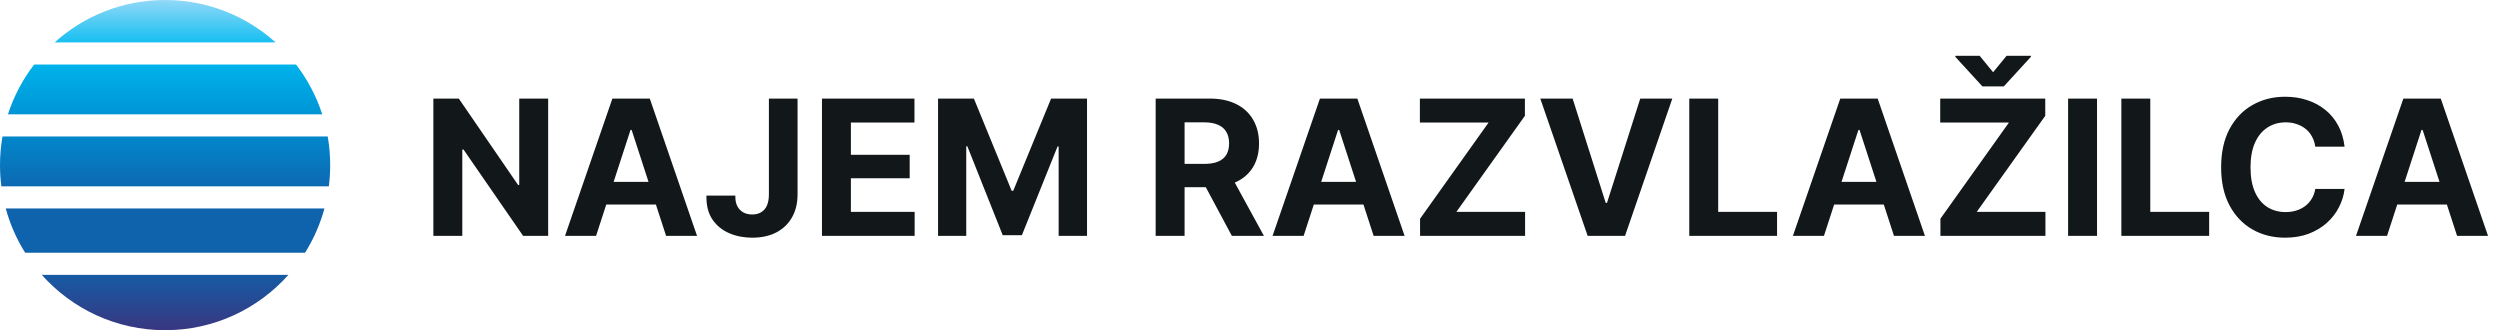 <svg width="212" height="28" viewBox="0 0 212 28" fill="none" xmlns="http://www.w3.org/2000/svg">
<path fill-rule="evenodd" clip-rule="evenodd" d="M28 14C28 14.61 27.961 15.21 27.886 15.799H0.114C0.039 15.21 0 14.61 0 14C0 13.173 0.072 12.363 0.209 11.575H27.791C27.928 12.363 28 13.173 28 14ZM2.132 21.43C1.411 20.28 0.852 19.018 0.488 17.676H27.512C27.148 19.018 26.589 20.28 25.868 21.43H2.132ZM3.542 23.307C6.106 26.187 9.841 28 14 28C18.159 28 21.894 26.187 24.459 23.307H3.542ZM0.673 9.698C1.171 8.156 1.928 6.731 2.894 5.475H25.106C26.072 6.731 26.829 8.156 27.327 9.698H0.673ZM14 0C17.603 0 20.889 1.361 23.37 3.598H4.63C7.111 1.361 10.397 0 14 0Z" fill="url(#paint0_linear_443_54)"/>
<path d="M46.484 8.359V20H44.359L39.305 12.68H39.203V20H36.75V8.359H38.906L43.93 15.68H44.031V8.359H46.484ZM50.547 20H47.914L51.93 8.359H55.102L59.109 20H56.484L53.562 11.016H53.469L50.547 20ZM50.391 15.422H56.617V17.344H50.391V15.422ZM63.789 20.156C63.086 20.156 62.44 20.031 61.852 19.781C61.263 19.531 60.792 19.154 60.438 18.648C60.083 18.143 59.906 17.5 59.906 16.719V16.586H62.359V16.719C62.359 17.026 62.419 17.289 62.539 17.508C62.659 17.727 62.825 17.896 63.039 18.016C63.253 18.13 63.503 18.188 63.789 18.188C64.091 18.188 64.346 18.122 64.555 17.992C64.768 17.862 64.93 17.672 65.039 17.422C65.148 17.167 65.203 16.854 65.203 16.484V8.359H67.633V16.484C67.633 17.229 67.477 17.878 67.164 18.43C66.852 18.982 66.406 19.409 65.828 19.711C65.255 20.008 64.576 20.156 63.789 20.156ZM69.703 20V8.359H77.547V10.391H72.156V13.125H77.141V15.117H72.156V17.969H77.562V20H69.703ZM79.547 8.359H82.586L85.789 16.18H85.922L89.133 8.359H92.18V20H89.773V12.422H89.68L86.656 19.945H85.031L82.031 12.406H81.938V20H79.547V8.359ZM98 20V8.359H102.586C103.466 8.359 104.216 8.516 104.836 8.828C105.461 9.141 105.938 9.583 106.266 10.156C106.599 10.724 106.766 11.393 106.766 12.164C106.766 12.935 106.599 13.599 106.266 14.156C105.932 14.713 105.448 15.141 104.812 15.438C104.182 15.729 103.419 15.875 102.523 15.875H99.453V13.898H102.125C102.599 13.898 102.99 13.833 103.297 13.703C103.609 13.573 103.841 13.38 103.992 13.125C104.148 12.87 104.227 12.55 104.227 12.164C104.227 11.773 104.148 11.448 103.992 11.188C103.841 10.922 103.609 10.721 103.297 10.586C102.984 10.445 102.591 10.375 102.117 10.375H100.453V20H98ZM104.461 20L101.625 14.703H104.281L107.18 20H104.461ZM110.547 20H107.914L111.93 8.359H115.102L119.109 20H116.484L113.562 11.016H113.469L110.547 20ZM110.391 15.422H116.617V17.344H110.391V15.422ZM120.422 20V18.547L126.234 10.391H120.406V8.359H129.312V9.82L123.5 17.969H129.328V20H120.422ZM133.359 8.359L136.164 17.203H136.273L139.094 8.359H141.812L137.805 20H134.633L130.617 8.359H133.359ZM143.25 20V8.359H145.703V17.969H150.695V20H143.25ZM154.672 20H152.039L156.055 8.359H159.227L163.234 20H160.609L157.688 11.016H157.594L154.672 20ZM154.516 15.422H160.742V17.344H154.516V15.422ZM164.547 20V18.547L170.359 10.391H164.531V8.359H173.438V9.82L167.625 17.969H173.453V20H164.547ZM167.875 4.734L169.016 6.125L170.156 4.734H172.219V4.82L169.922 7.328H168.109L165.812 4.82V4.734H167.875ZM177.828 8.359V20H175.375V8.359H177.828ZM179.891 20V8.359H182.344V17.969H187.336V20H179.891ZM193.773 20.156C192.742 20.156 191.818 19.922 191 19.453C190.182 18.984 189.536 18.305 189.062 17.414C188.589 16.523 188.352 15.448 188.352 14.188C188.352 12.917 188.589 11.836 189.062 10.945C189.542 10.05 190.19 9.37 191.008 8.906C191.831 8.438 192.753 8.203 193.773 8.203C194.451 8.203 195.078 8.299 195.656 8.492C196.234 8.68 196.745 8.956 197.188 9.32C197.635 9.68 198 10.122 198.281 10.648C198.562 11.169 198.742 11.766 198.82 12.438H196.336C196.289 12.12 196.195 11.833 196.055 11.578C195.919 11.323 195.74 11.107 195.516 10.93C195.297 10.753 195.044 10.617 194.758 10.523C194.477 10.425 194.167 10.375 193.828 10.375C193.234 10.375 192.711 10.526 192.258 10.828C191.81 11.125 191.461 11.557 191.211 12.125C190.966 12.688 190.844 13.375 190.844 14.188C190.844 15.016 190.969 15.713 191.219 16.281C191.469 16.844 191.818 17.268 192.266 17.555C192.714 17.841 193.232 17.984 193.82 17.984C194.148 17.984 194.453 17.94 194.734 17.852C195.016 17.763 195.266 17.635 195.484 17.469C195.703 17.302 195.885 17.099 196.031 16.859C196.182 16.615 196.284 16.336 196.336 16.023H198.82C198.758 16.56 198.599 17.076 198.344 17.57C198.094 18.065 197.753 18.508 197.32 18.898C196.888 19.284 196.375 19.591 195.781 19.82C195.188 20.044 194.518 20.156 193.773 20.156ZM202.422 20H199.789L203.805 8.359H206.977L210.984 20H208.359L205.438 11.016H205.344L202.422 20ZM202.266 15.422H208.492V17.344H202.266V15.422Z" fill="#121719"/>
<defs>
<linearGradient id="paint0_linear_443_54" x1="14" y1="0" x2="14" y2="28" gradientUnits="userSpaceOnUse">
<stop stop-color="#91D8F7"/>
<stop offset="0.152" stop-color="#00BBF1"/>
<stop offset="0.384" stop-color="#008DD0"/>
<stop offset="0.6" stop-color="#0F62AC"/>
<stop offset="0.797" stop-color="#0F62AC"/>
<stop offset="1" stop-color="#383780"/>
</linearGradient>
</defs>
</svg>
